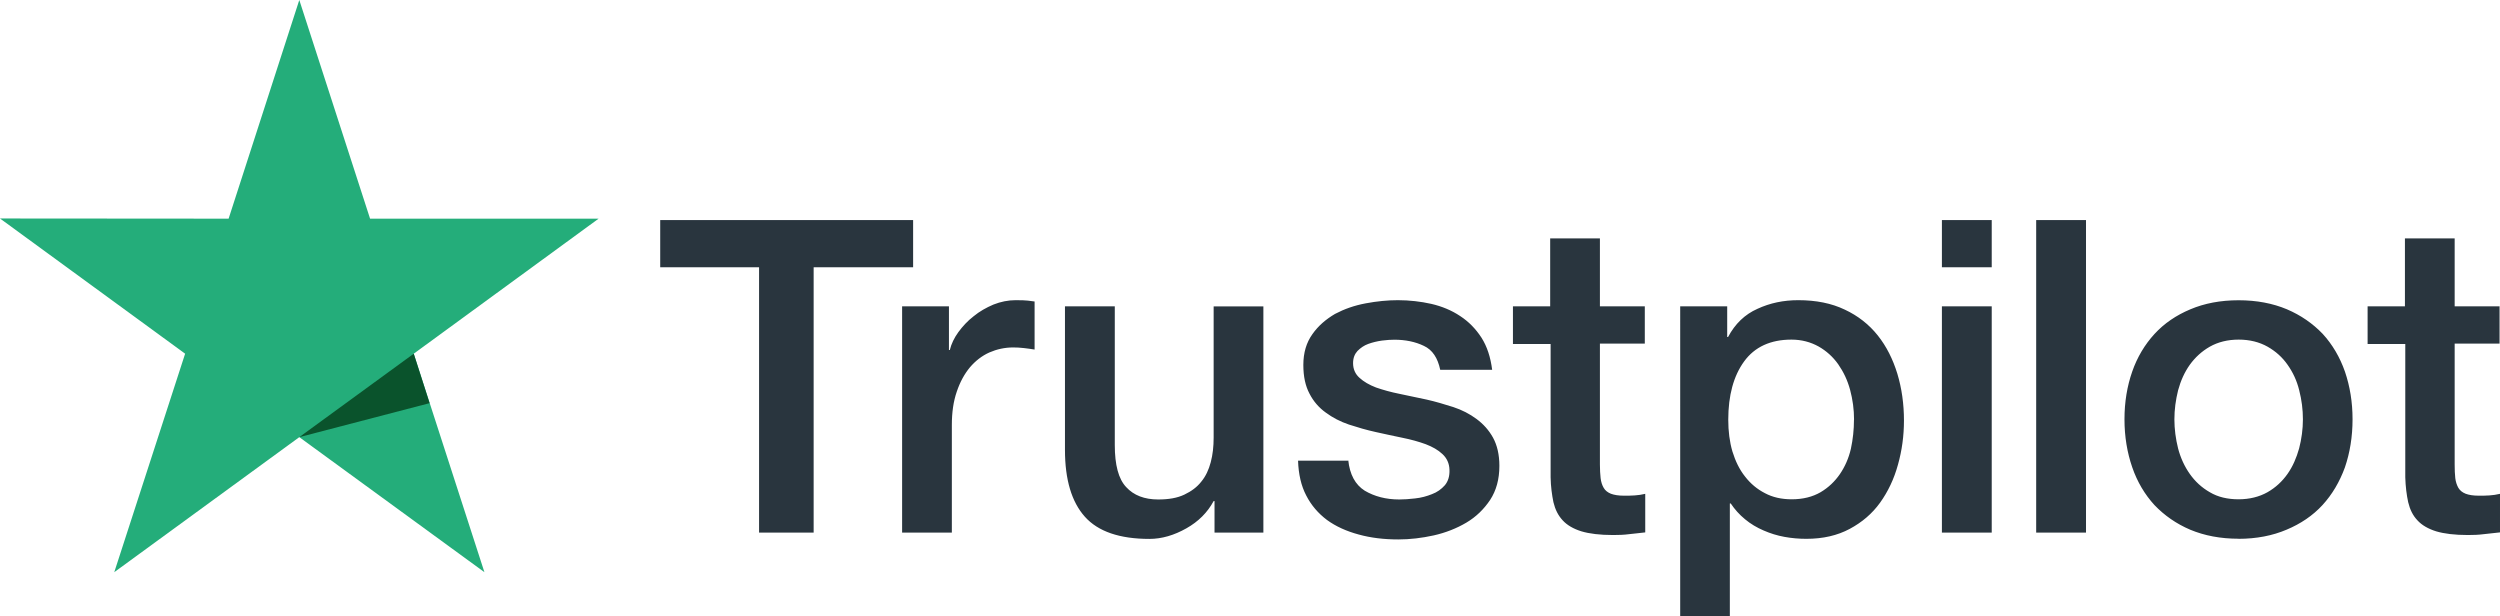 <svg xmlns="http://www.w3.org/2000/svg" width="284" height="70" fill="none"><path fill="#29353E" d="M75.03 25h28.7v5.36h-11.3V60.5h-6.2V30.36H75V25h.03zm27.47 9.8h5.3v4.96h.1c.17-.7.5-1.38.97-2.03.48-.65 1.05-1.28 1.73-1.8.68-.56 1.43-.98 2.25-1.33.83-.33 1.68-.5 2.53-.5.65 0 1.13.02 1.38.05.24.02.5.07.77.1v5.46c-.4-.07-.8-.12-1.22-.17-.42-.05-.82-.07-1.22-.07-.95 0-1.85.2-2.7.57-.85.38-1.58.96-2.2 1.68-.63.76-1.13 1.67-1.5 2.77-.38 1.1-.56 2.35-.56 3.78v12.23h-5.65V34.8h.03zm41.02 25.7h-5.55v-3.58h-.1c-.7 1.3-1.73 2.33-3.1 3.1-1.38.78-2.78 1.2-4.2 1.2-3.38 0-5.83-.84-7.33-2.52-1.5-1.68-2.26-4.2-2.26-7.6V34.8h5.66v15.76c0 2.25.42 3.86 1.3 4.78.85.93 2.07 1.4 3.63 1.4 1.2 0 2.17-.17 2.97-.55.8-.38 1.45-.86 1.93-1.48.5-.6.85-1.36 1.07-2.2.23-.86.33-1.8.33-2.8v-14.9h5.65V60.5zm9.64-8.24c.17 1.65.8 2.8 1.87 3.48 1.1.65 2.4 1 3.93 1 .53 0 1.13-.04 1.8-.12.68-.07 1.33-.25 1.9-.48.6-.22 1.08-.57 1.48-1.02.37-.45.55-1.03.52-1.76-.02-.72-.3-1.32-.8-1.78-.5-.47-1.12-.82-1.9-1.12-.77-.28-1.65-.53-2.65-.73-1-.2-2-.43-3.02-.65-1.05-.23-2.07-.53-3.05-.85-.97-.33-1.85-.78-2.63-1.36-.77-.55-1.4-1.27-1.85-2.15-.47-.88-.7-1.96-.7-3.26 0-1.4.35-2.55 1.03-3.5.67-.96 1.55-1.7 2.57-2.3 1.06-.56 2.2-.96 3.48-1.2 1.28-.24 2.5-.36 3.66-.36 1.3 0 2.6.15 3.8.42 1.2.28 2.3.73 3.27 1.38.97.63 1.77 1.45 2.42 2.45.64 1 1.04 2.23 1.22 3.66h-5.9c-.28-1.34-.88-2.27-1.86-2.72-.97-.47-2.1-.7-3.35-.7-.4 0-.87.03-1.42.1-.55.08-1.05.2-1.55.38-.47.17-.87.45-1.22.8-.32.35-.5.8-.5 1.38 0 .7.26 1.25.73 1.67.48.44 1.1.8 1.88 1.1.78.27 1.66.52 2.66.72 1 .2 2.03.42 3.08.65 1.02.23 2.02.53 3.03.85 1 .33 1.87.78 2.65 1.36.77.57 1.4 1.27 1.87 2.12.47.86.72 1.93.72 3.2 0 1.52-.35 2.8-1.05 3.87-.7 1.05-1.6 1.93-2.7 2.58-1.1.65-2.36 1.15-3.7 1.45-1.36.3-2.7.46-4.03.46-1.63 0-3.13-.18-4.5-.56-1.38-.37-2.6-.92-3.6-1.65-1-.75-1.8-1.68-2.36-2.78-.58-1.1-.88-2.43-.93-3.96h5.7v-.04zm18.66-17.46h4.28v-7.72h5.65v7.72h5.1v4.23h-5.1v13.73c0 .6.03 1.1.08 1.56.05.42.17.8.35 1.1.17.3.45.52.82.67.38.14.85.22 1.5.22.4 0 .8 0 1.2-.03.4-.03.8-.08 1.2-.18v4.38c-.62.08-1.25.13-1.82.2-.6.08-1.2.1-1.83.1-1.5 0-2.7-.15-3.6-.42-.9-.28-1.63-.7-2.13-1.25-.52-.56-.85-1.23-1.05-2.06-.17-.83-.3-1.78-.32-2.83V39.08h-4.28V34.8h-.05zm19.04 0h5.35v3.48h.1c.8-1.5 1.9-2.56 3.34-3.2 1.43-.66 2.95-.98 4.63-.98 2.02 0 3.78.35 5.28 1.07 1.5.7 2.75 1.68 3.75 2.93 1 1.26 1.72 2.7 2.23 4.36.5 1.66.75 3.44.75 5.32 0 1.72-.23 3.4-.68 5-.45 1.64-1.13 3.06-2.03 4.32-.9 1.25-2.05 2.23-3.45 2.98-1.4.75-3.03 1.13-4.93 1.13-.83 0-1.66-.07-2.48-.22-.83-.15-1.63-.4-2.38-.73-.75-.32-1.48-.75-2.1-1.27-.65-.53-1.18-1.13-1.63-1.8h-.1V70h-5.64V34.8zm19.76 12.88c0-1.16-.15-2.28-.45-3.4-.3-1.1-.75-2.04-1.35-2.9-.6-.85-1.35-1.52-2.23-2.02-.9-.5-1.93-.78-3.08-.78-2.38 0-4.18.83-5.38 2.48-1.2 1.65-1.8 3.86-1.8 6.62 0 1.3.15 2.5.47 3.6.34 1.1.8 2.06 1.44 2.86.62.8 1.37 1.43 2.25 1.88.87.47 1.9.7 3.04.7 1.3 0 2.38-.28 3.28-.8.9-.53 1.63-1.23 2.2-2.06.58-.85 1-1.8 1.25-2.88.23-1.07.35-2.18.35-3.3zM220.6 25h5.66v5.36h-5.66V25zm0 9.8h5.66v25.7h-5.66V34.8zm10.7-9.8h5.67v35.5h-5.66V25zm23 36.2c-2.05 0-3.87-.35-5.48-1.02-1.6-.68-2.95-1.63-4.07-2.8-1.1-1.2-1.96-2.64-2.53-4.3-.57-1.65-.88-3.48-.88-5.45 0-1.96.3-3.76.88-5.42.57-1.64 1.43-3.07 2.53-4.27 1.1-1.2 2.47-2.13 4.07-2.8 1.6-.68 3.43-1.03 5.48-1.03 2.06 0 3.88.35 5.48 1.02 1.6.68 2.96 1.63 4.08 2.8 1.1 1.2 1.95 2.64 2.53 4.3.56 1.65.86 3.45.86 5.4 0 1.98-.3 3.8-.87 5.47-.6 1.64-1.44 3.07-2.54 4.27-1.1 1.2-2.48 2.13-4.08 2.8-1.6.68-3.42 1.04-5.48 1.04zm0-4.48c1.25 0 2.35-.28 3.28-.8.93-.53 1.68-1.23 2.28-2.08.6-.85 1.02-1.83 1.32-2.9.28-1.08.43-2.2.43-3.3 0-1.12-.14-2.2-.42-3.3-.27-1.1-.72-2.05-1.32-2.9-.6-.86-1.35-1.53-2.28-2.06-.93-.52-2.02-.8-3.28-.8-1.25 0-2.35.28-3.27.8-.93.53-1.68 1.23-2.28 2.06-.6.85-1.03 1.8-1.33 2.9-.27 1.1-.42 2.18-.42 3.3 0 1.1.15 2.22.42 3.3.28 1.07.73 2.05 1.33 2.9.6.85 1.35 1.55 2.28 2.08.92.55 2.02.8 3.27.8zm14.6-21.92h4.3v-7.72h5.65v7.72h5.1v4.23h-5.1v13.73c0 .6.02 1.1.07 1.56.05.42.18.8.35 1.1.18.3.45.52.83.67.37.14.85.22 1.5.22.4 0 .8 0 1.2-.03.4-.03.8-.08 1.2-.18v4.38c-.63.08-1.25.13-1.83.2-.6.08-1.2.1-1.82.1-1.5 0-2.7-.15-3.6-.42-.9-.28-1.63-.7-2.13-1.25-.53-.56-.85-1.23-1.05-2.06-.18-.83-.3-1.78-.33-2.83V39.08h-4.28V34.8h-.05z"></path><path fill="#24AD7A" d="M68 24.84H42.04L34 0l-8.03 24.84L0 24.82l21.03 15.36L12.98 65 34 49.66 55.03 65 47 40.18l21-15.34z"></path><path fill="#0A532C" d="M48.8 45.8L47 40.18l-13 9.48 14.8-3.86z"></path></svg>